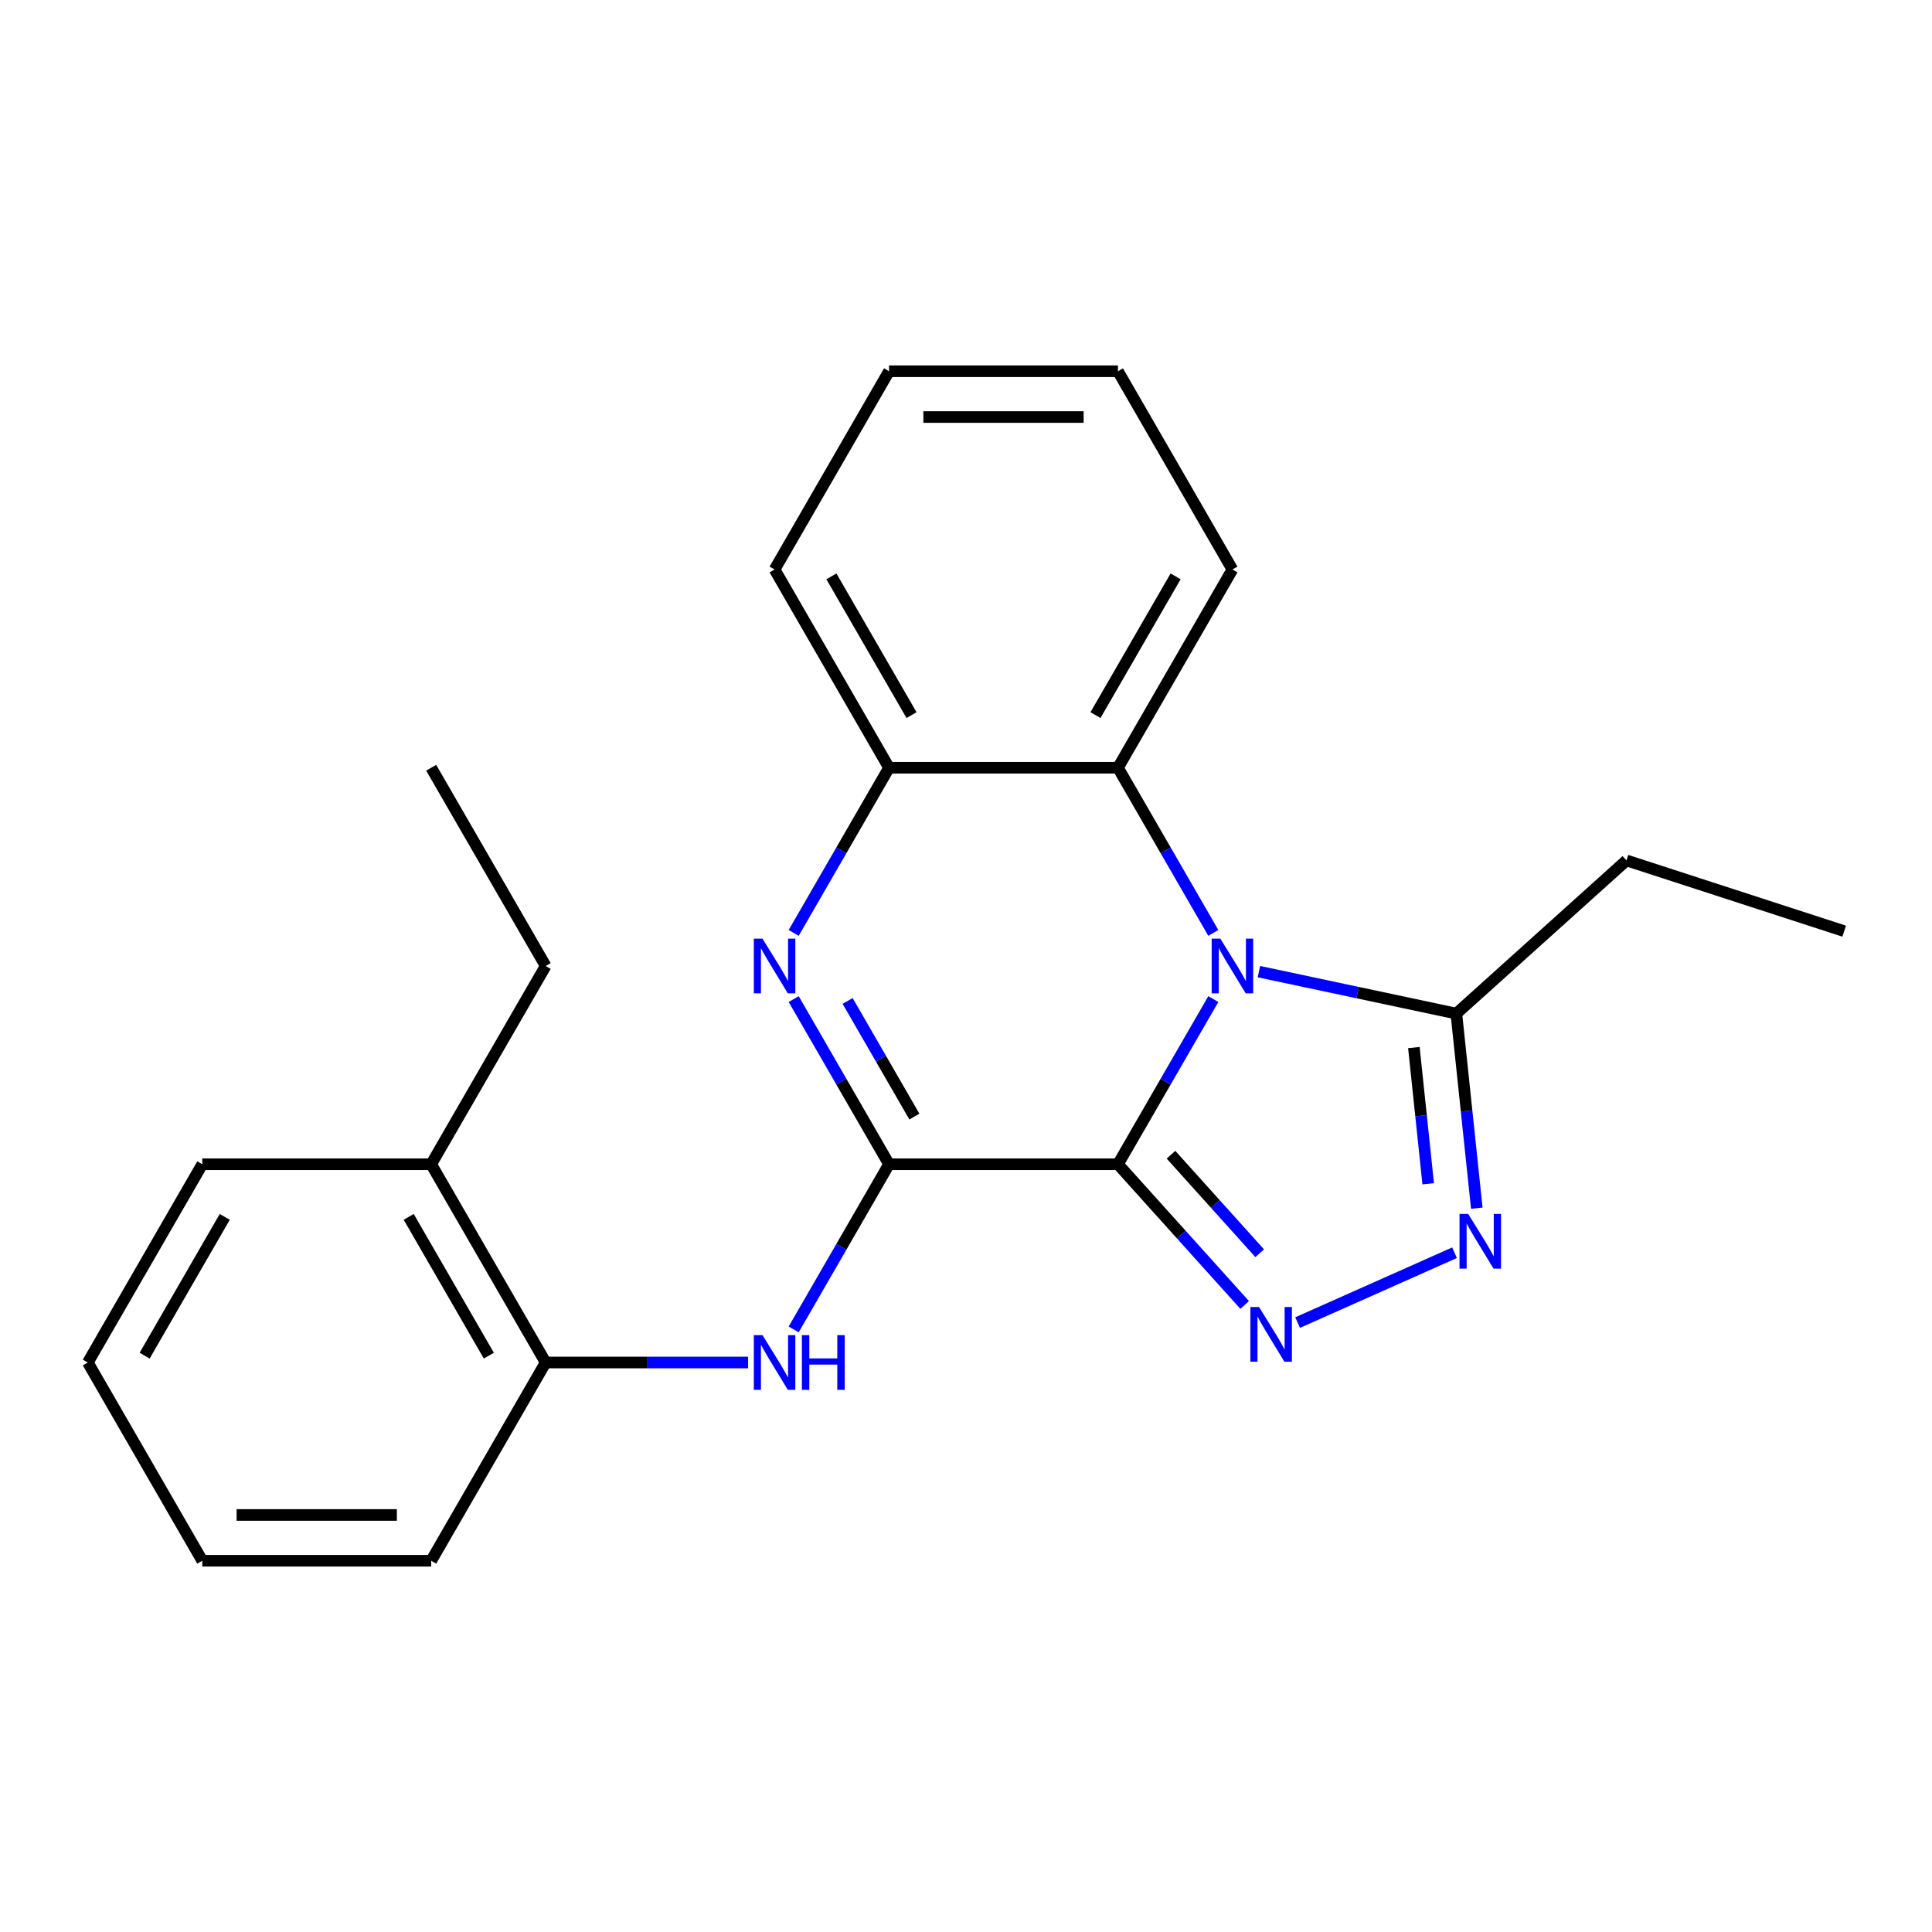 <?xml version='1.0' encoding='iso-8859-1'?>
<svg version='1.1' baseProfile='full'
              xmlns='http://www.w3.org/2000/svg'
                      xmlns:rdkit='http://www.rdkit.org/xml'
                      xmlns:xlink='http://www.w3.org/1999/xlink'
                  xml:space='preserve'
width='1000px' height='1000px' viewBox='0 0 1000 1000'>
<!-- END OF HEADER -->
<rect style='opacity:1.0;fill:#FFFFFF;stroke:none' width='1000' height='1000' x='0' y='0'> </rect>
<path class='bond-0' d='M 578.656,602.615 L 603.336,559.868' style='fill:none;fill-rule:evenodd;stroke:#000000;stroke-width:6px;stroke-linecap:butt;stroke-linejoin:miter;stroke-opacity:1' />
<path class='bond-0' d='M 603.336,559.868 L 628.015,517.122' style='fill:none;fill-rule:evenodd;stroke:#0000FF;stroke-width:6px;stroke-linecap:butt;stroke-linejoin:miter;stroke-opacity:1' />
<path class='bond-1' d='M 578.656,602.615 L 460.167,602.615' style='fill:none;fill-rule:evenodd;stroke:#000000;stroke-width:6px;stroke-linecap:butt;stroke-linejoin:miter;stroke-opacity:1' />
<path class='bond-2' d='M 578.656,602.615 L 611.447,639.033' style='fill:none;fill-rule:evenodd;stroke:#000000;stroke-width:6px;stroke-linecap:butt;stroke-linejoin:miter;stroke-opacity:1' />
<path class='bond-2' d='M 611.447,639.033 L 644.239,675.452' style='fill:none;fill-rule:evenodd;stroke:#0000FF;stroke-width:6px;stroke-linecap:butt;stroke-linejoin:miter;stroke-opacity:1' />
<path class='bond-2' d='M 606.105,597.683 L 629.058,623.176' style='fill:none;fill-rule:evenodd;stroke:#000000;stroke-width:6px;stroke-linecap:butt;stroke-linejoin:miter;stroke-opacity:1' />
<path class='bond-2' d='M 629.058,623.176 L 652.012,648.669' style='fill:none;fill-rule:evenodd;stroke:#0000FF;stroke-width:6px;stroke-linecap:butt;stroke-linejoin:miter;stroke-opacity:1' />
<path class='bond-5' d='M 651.603,502.912 L 702.702,513.774' style='fill:none;fill-rule:evenodd;stroke:#0000FF;stroke-width:6px;stroke-linecap:butt;stroke-linejoin:miter;stroke-opacity:1' />
<path class='bond-5' d='M 702.702,513.774 L 753.801,524.635' style='fill:none;fill-rule:evenodd;stroke:#000000;stroke-width:6px;stroke-linecap:butt;stroke-linejoin:miter;stroke-opacity:1' />
<path class='bond-6' d='M 628.015,482.878 L 603.336,440.132' style='fill:none;fill-rule:evenodd;stroke:#0000FF;stroke-width:6px;stroke-linecap:butt;stroke-linejoin:miter;stroke-opacity:1' />
<path class='bond-6' d='M 603.336,440.132 L 578.656,397.385' style='fill:none;fill-rule:evenodd;stroke:#000000;stroke-width:6px;stroke-linecap:butt;stroke-linejoin:miter;stroke-opacity:1' />
<path class='bond-3' d='M 460.167,602.615 L 435.487,559.868' style='fill:none;fill-rule:evenodd;stroke:#000000;stroke-width:6px;stroke-linecap:butt;stroke-linejoin:miter;stroke-opacity:1' />
<path class='bond-3' d='M 435.487,559.868 L 410.808,517.122' style='fill:none;fill-rule:evenodd;stroke:#0000FF;stroke-width:6px;stroke-linecap:butt;stroke-linejoin:miter;stroke-opacity:1' />
<path class='bond-3' d='M 473.286,577.942 L 456.01,548.02' style='fill:none;fill-rule:evenodd;stroke:#000000;stroke-width:6px;stroke-linecap:butt;stroke-linejoin:miter;stroke-opacity:1' />
<path class='bond-3' d='M 456.01,548.02 L 438.735,518.097' style='fill:none;fill-rule:evenodd;stroke:#0000FF;stroke-width:6px;stroke-linecap:butt;stroke-linejoin:miter;stroke-opacity:1' />
<path class='bond-7' d='M 460.167,602.615 L 435.487,645.361' style='fill:none;fill-rule:evenodd;stroke:#000000;stroke-width:6px;stroke-linecap:butt;stroke-linejoin:miter;stroke-opacity:1' />
<path class='bond-7' d='M 435.487,645.361 L 410.808,688.107' style='fill:none;fill-rule:evenodd;stroke:#0000FF;stroke-width:6px;stroke-linecap:butt;stroke-linejoin:miter;stroke-opacity:1' />
<path class='bond-4' d='M 671.643,684.569 L 752.859,648.409' style='fill:none;fill-rule:evenodd;stroke:#0000FF;stroke-width:6px;stroke-linecap:butt;stroke-linejoin:miter;stroke-opacity:1' />
<path class='bond-8' d='M 410.808,482.878 L 435.487,440.132' style='fill:none;fill-rule:evenodd;stroke:#0000FF;stroke-width:6px;stroke-linecap:butt;stroke-linejoin:miter;stroke-opacity:1' />
<path class='bond-8' d='M 435.487,440.132 L 460.167,397.385' style='fill:none;fill-rule:evenodd;stroke:#000000;stroke-width:6px;stroke-linecap:butt;stroke-linejoin:miter;stroke-opacity:1' />
<path class='bond-23' d='M 764.387,625.353 L 759.094,574.994' style='fill:none;fill-rule:evenodd;stroke:#0000FF;stroke-width:6px;stroke-linecap:butt;stroke-linejoin:miter;stroke-opacity:1' />
<path class='bond-23' d='M 759.094,574.994 L 753.801,524.635' style='fill:none;fill-rule:evenodd;stroke:#000000;stroke-width:6px;stroke-linecap:butt;stroke-linejoin:miter;stroke-opacity:1' />
<path class='bond-23' d='M 739.231,612.723 L 735.526,577.471' style='fill:none;fill-rule:evenodd;stroke:#0000FF;stroke-width:6px;stroke-linecap:butt;stroke-linejoin:miter;stroke-opacity:1' />
<path class='bond-23' d='M 735.526,577.471 L 731.821,542.22' style='fill:none;fill-rule:evenodd;stroke:#000000;stroke-width:6px;stroke-linecap:butt;stroke-linejoin:miter;stroke-opacity:1' />
<path class='bond-11' d='M 753.801,524.635 L 841.855,445.351' style='fill:none;fill-rule:evenodd;stroke:#000000;stroke-width:6px;stroke-linecap:butt;stroke-linejoin:miter;stroke-opacity:1' />
<path class='bond-12' d='M 578.656,397.385 L 637.901,294.771' style='fill:none;fill-rule:evenodd;stroke:#000000;stroke-width:6px;stroke-linecap:butt;stroke-linejoin:miter;stroke-opacity:1' />
<path class='bond-12' d='M 567.02,370.144 L 608.491,298.314' style='fill:none;fill-rule:evenodd;stroke:#000000;stroke-width:6px;stroke-linecap:butt;stroke-linejoin:miter;stroke-opacity:1' />
<path class='bond-24' d='M 578.656,397.385 L 460.167,397.385' style='fill:none;fill-rule:evenodd;stroke:#000000;stroke-width:6px;stroke-linecap:butt;stroke-linejoin:miter;stroke-opacity:1' />
<path class='bond-9' d='M 387.22,705.229 L 334.827,705.229' style='fill:none;fill-rule:evenodd;stroke:#0000FF;stroke-width:6px;stroke-linecap:butt;stroke-linejoin:miter;stroke-opacity:1' />
<path class='bond-9' d='M 334.827,705.229 L 282.433,705.229' style='fill:none;fill-rule:evenodd;stroke:#000000;stroke-width:6px;stroke-linecap:butt;stroke-linejoin:miter;stroke-opacity:1' />
<path class='bond-13' d='M 460.167,397.385 L 400.922,294.771' style='fill:none;fill-rule:evenodd;stroke:#000000;stroke-width:6px;stroke-linecap:butt;stroke-linejoin:miter;stroke-opacity:1' />
<path class='bond-13' d='M 471.803,370.144 L 430.332,298.314' style='fill:none;fill-rule:evenodd;stroke:#000000;stroke-width:6px;stroke-linecap:butt;stroke-linejoin:miter;stroke-opacity:1' />
<path class='bond-10' d='M 282.433,705.229 L 223.188,602.615' style='fill:none;fill-rule:evenodd;stroke:#000000;stroke-width:6px;stroke-linecap:butt;stroke-linejoin:miter;stroke-opacity:1' />
<path class='bond-10' d='M 253.023,701.686 L 211.552,629.856' style='fill:none;fill-rule:evenodd;stroke:#000000;stroke-width:6px;stroke-linecap:butt;stroke-linejoin:miter;stroke-opacity:1' />
<path class='bond-14' d='M 282.433,705.229 L 223.188,807.844' style='fill:none;fill-rule:evenodd;stroke:#000000;stroke-width:6px;stroke-linecap:butt;stroke-linejoin:miter;stroke-opacity:1' />
<path class='bond-15' d='M 223.188,602.615 L 282.433,500' style='fill:none;fill-rule:evenodd;stroke:#000000;stroke-width:6px;stroke-linecap:butt;stroke-linejoin:miter;stroke-opacity:1' />
<path class='bond-16' d='M 223.188,602.615 L 104.699,602.615' style='fill:none;fill-rule:evenodd;stroke:#000000;stroke-width:6px;stroke-linecap:butt;stroke-linejoin:miter;stroke-opacity:1' />
<path class='bond-17' d='M 841.855,445.351 L 954.545,481.966' style='fill:none;fill-rule:evenodd;stroke:#000000;stroke-width:6px;stroke-linecap:butt;stroke-linejoin:miter;stroke-opacity:1' />
<path class='bond-19' d='M 637.901,294.771 L 578.656,192.156' style='fill:none;fill-rule:evenodd;stroke:#000000;stroke-width:6px;stroke-linecap:butt;stroke-linejoin:miter;stroke-opacity:1' />
<path class='bond-20' d='M 400.922,294.771 L 460.167,192.156' style='fill:none;fill-rule:evenodd;stroke:#000000;stroke-width:6px;stroke-linecap:butt;stroke-linejoin:miter;stroke-opacity:1' />
<path class='bond-21' d='M 223.188,807.844 L 104.699,807.844' style='fill:none;fill-rule:evenodd;stroke:#000000;stroke-width:6px;stroke-linecap:butt;stroke-linejoin:miter;stroke-opacity:1' />
<path class='bond-21' d='M 205.415,784.146 L 122.473,784.146' style='fill:none;fill-rule:evenodd;stroke:#000000;stroke-width:6px;stroke-linecap:butt;stroke-linejoin:miter;stroke-opacity:1' />
<path class='bond-18' d='M 282.433,500 L 223.188,397.385' style='fill:none;fill-rule:evenodd;stroke:#000000;stroke-width:6px;stroke-linecap:butt;stroke-linejoin:miter;stroke-opacity:1' />
<path class='bond-26' d='M 104.699,602.615 L 45.455,705.229' style='fill:none;fill-rule:evenodd;stroke:#000000;stroke-width:6px;stroke-linecap:butt;stroke-linejoin:miter;stroke-opacity:1' />
<path class='bond-26' d='M 116.335,629.856 L 74.864,701.686' style='fill:none;fill-rule:evenodd;stroke:#000000;stroke-width:6px;stroke-linecap:butt;stroke-linejoin:miter;stroke-opacity:1' />
<path class='bond-25' d='M 578.656,192.156 L 460.167,192.156' style='fill:none;fill-rule:evenodd;stroke:#000000;stroke-width:6px;stroke-linecap:butt;stroke-linejoin:miter;stroke-opacity:1' />
<path class='bond-25' d='M 560.883,215.854 L 477.94,215.854' style='fill:none;fill-rule:evenodd;stroke:#000000;stroke-width:6px;stroke-linecap:butt;stroke-linejoin:miter;stroke-opacity:1' />
<path class='bond-22' d='M 104.699,807.844 L 45.455,705.229' style='fill:none;fill-rule:evenodd;stroke:#000000;stroke-width:6px;stroke-linecap:butt;stroke-linejoin:miter;stroke-opacity:1' />
<path  class='atom-1' d='M 631.641 485.84
L 640.921 500.84
Q 641.841 502.32, 643.321 505
Q 644.801 507.68, 644.881 507.84
L 644.881 485.84
L 648.641 485.84
L 648.641 514.16
L 644.761 514.16
L 634.801 497.76
Q 633.641 495.84, 632.401 493.64
Q 631.201 491.44, 630.841 490.76
L 630.841 514.16
L 627.161 514.16
L 627.161 485.84
L 631.641 485.84
' fill='#0000FF'/>
<path  class='atom-3' d='M 651.681 676.509
L 660.961 691.509
Q 661.881 692.989, 663.361 695.669
Q 664.841 698.349, 664.921 698.509
L 664.921 676.509
L 668.681 676.509
L 668.681 704.829
L 664.801 704.829
L 654.841 688.429
Q 653.681 686.509, 652.441 684.309
Q 651.241 682.109, 650.881 681.429
L 650.881 704.829
L 647.201 704.829
L 647.201 676.509
L 651.681 676.509
' fill='#0000FF'/>
<path  class='atom-4' d='M 394.662 485.84
L 403.942 500.84
Q 404.862 502.32, 406.342 505
Q 407.822 507.68, 407.902 507.84
L 407.902 485.84
L 411.662 485.84
L 411.662 514.16
L 407.782 514.16
L 397.822 497.76
Q 396.662 495.84, 395.422 493.64
Q 394.222 491.44, 393.862 490.76
L 393.862 514.16
L 390.182 514.16
L 390.182 485.84
L 394.662 485.84
' fill='#0000FF'/>
<path  class='atom-5' d='M 759.926 628.315
L 769.206 643.315
Q 770.126 644.795, 771.606 647.475
Q 773.086 650.155, 773.166 650.315
L 773.166 628.315
L 776.926 628.315
L 776.926 656.635
L 773.046 656.635
L 763.086 640.235
Q 761.926 638.315, 760.686 636.115
Q 759.486 633.915, 759.126 633.235
L 759.126 656.635
L 755.446 656.635
L 755.446 628.315
L 759.926 628.315
' fill='#0000FF'/>
<path  class='atom-8' d='M 394.662 691.069
L 403.942 706.069
Q 404.862 707.549, 406.342 710.229
Q 407.822 712.909, 407.902 713.069
L 407.902 691.069
L 411.662 691.069
L 411.662 719.389
L 407.782 719.389
L 397.822 702.989
Q 396.662 701.069, 395.422 698.869
Q 394.222 696.669, 393.862 695.989
L 393.862 719.389
L 390.182 719.389
L 390.182 691.069
L 394.662 691.069
' fill='#0000FF'/>
<path  class='atom-8' d='M 415.062 691.069
L 418.902 691.069
L 418.902 703.109
L 433.382 703.109
L 433.382 691.069
L 437.222 691.069
L 437.222 719.389
L 433.382 719.389
L 433.382 706.309
L 418.902 706.309
L 418.902 719.389
L 415.062 719.389
L 415.062 691.069
' fill='#0000FF'/>
</svg>
